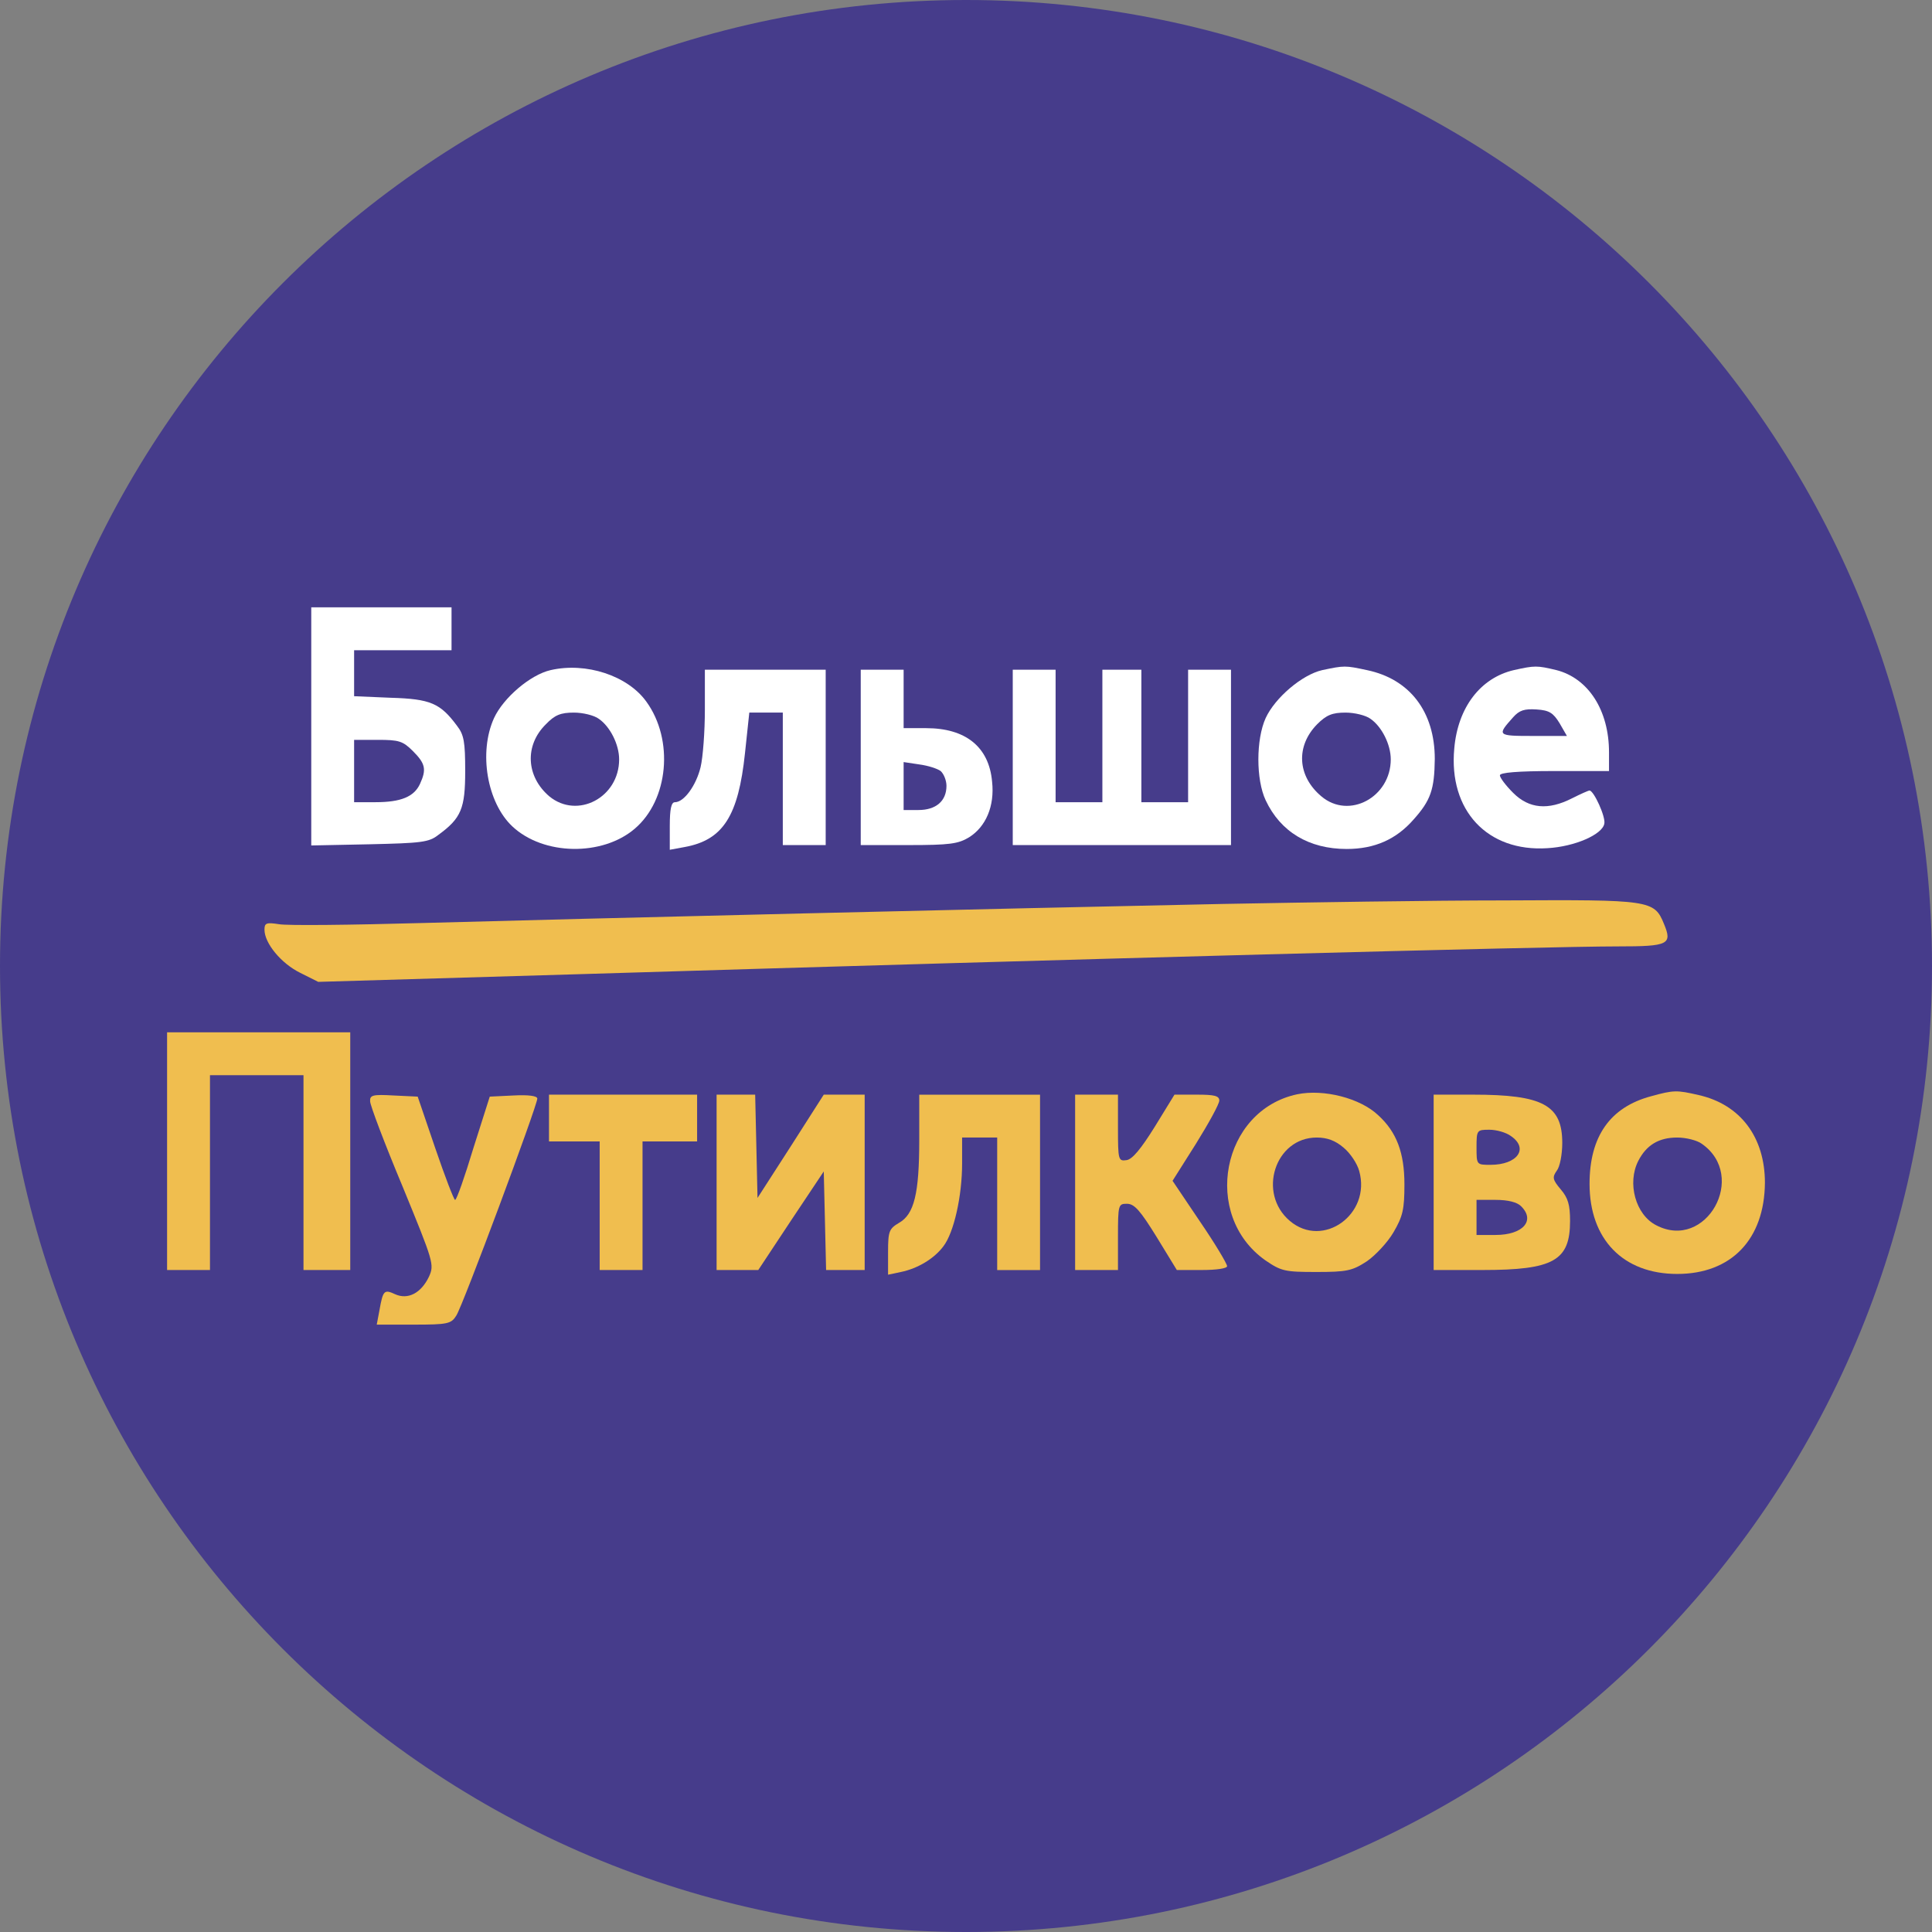 <svg width="56" height="56" viewBox="0 0 56 56" fill="none" xmlns="http://www.w3.org/2000/svg">
<rect x="0" y="0" width="56" height="56" fill="#808080" stroke="none"/>
<g clip-path="url(#clip0_612_144)">
<path d="M56 28C56 12.536 43.464 0 28 0C12.536 0 0 12.536 0 28C0 43.464 12.536 56 28 56C43.464 56 56 43.464 56 28Z" fill="#463C8B"/>
<path d="M4.843 33.367V36.812H5.464H6.086V33.989V31.165H7.441H8.797V33.989V36.812H9.475H10.152V33.367V29.922H7.498H4.843V33.367Z" fill="#F0BE4F"/>
<path d="M37.602 31.718C35.41 32.181 34.823 35.22 36.675 36.53C37.139 36.846 37.24 36.869 38.155 36.869C39.036 36.869 39.194 36.835 39.612 36.564C39.861 36.395 40.222 36.011 40.392 35.717C40.663 35.254 40.708 35.05 40.708 34.328C40.708 33.413 40.482 32.814 39.951 32.328C39.431 31.831 38.37 31.56 37.602 31.718ZM38.946 33.266C39.138 33.424 39.341 33.729 39.398 33.944C39.748 35.197 38.347 36.203 37.387 35.389C36.438 34.587 36.958 32.972 38.166 32.972C38.471 32.972 38.709 33.062 38.946 33.266Z" fill="#F0BE4F"/>
<path d="M47.858 31.775C46.672 32.091 46.074 32.938 46.074 34.316C46.074 35.92 47.045 36.926 48.615 36.926C50.185 36.926 51.145 35.92 51.157 34.282C51.157 32.961 50.445 32.012 49.236 31.741C48.604 31.594 48.514 31.594 47.858 31.775ZM49.327 33.153C50.671 34.09 49.451 36.271 48.005 35.514C47.407 35.209 47.158 34.294 47.486 33.65C47.723 33.187 48.084 32.972 48.615 32.972C48.864 32.972 49.191 33.051 49.327 33.153Z" fill="#F0BE4F"/>
<path d="M10.728 31.922C10.728 32.035 11.146 33.142 11.666 34.384C12.57 36.587 12.592 36.655 12.434 37.005C12.208 37.48 11.824 37.683 11.451 37.513C11.135 37.367 11.101 37.401 10.999 37.977L10.92 38.395H11.993C12.976 38.395 13.078 38.372 13.225 38.135C13.405 37.875 15.574 32.046 15.574 31.843C15.574 31.764 15.315 31.73 14.885 31.753L14.196 31.786L13.722 33.277C13.473 34.102 13.236 34.78 13.191 34.78C13.157 34.78 12.897 34.102 12.615 33.277L12.107 31.786L11.406 31.753C10.807 31.719 10.717 31.741 10.728 31.922Z" fill="#F0BE4F"/>
<path d="M15.913 32.407V33.085H16.648H17.382V34.949V36.812H18.003H18.624V34.949V33.085H19.415H20.206V32.407V31.729H18.059H15.913V32.407Z" fill="#F0BE4F"/>
<path d="M20.771 34.271V36.812H21.381H21.979L22.928 35.378L23.877 33.955L23.911 35.378L23.945 36.812H24.498H25.063V34.271V31.729H24.476H23.877L22.917 33.232L21.957 34.723L21.923 33.22L21.889 31.729H21.335H20.771V34.271Z" fill="#F0BE4F"/>
<path d="M26.645 33.04C26.645 34.599 26.498 35.197 26.057 35.446C25.775 35.615 25.741 35.683 25.741 36.282V36.948L26.114 36.869C26.611 36.767 27.085 36.474 27.345 36.124C27.65 35.728 27.887 34.666 27.887 33.729V32.972H28.395H28.904V34.892V36.813H29.525H30.146V34.271V31.73H28.395H26.645V33.04Z" fill="#F0BE4F"/>
<path d="M31.163 34.271V36.812H31.784H32.405V35.852C32.405 34.915 32.417 34.892 32.665 34.892C32.88 34.892 33.049 35.084 33.524 35.852L34.111 36.812H34.834C35.263 36.812 35.568 36.767 35.568 36.7C35.568 36.632 35.218 36.044 34.778 35.401L33.987 34.226L34.665 33.153C35.037 32.554 35.342 32 35.342 31.899C35.342 31.763 35.196 31.729 34.699 31.729H34.043L33.467 32.667C33.072 33.299 32.823 33.604 32.654 33.627C32.417 33.661 32.405 33.627 32.405 32.701V31.729H31.784H31.163V34.271Z" fill="#F0BE4F"/>
<path d="M41.555 34.271V36.812H42.967C45.034 36.812 45.509 36.541 45.509 35.389C45.509 34.926 45.452 34.723 45.238 34.474C45.001 34.192 44.989 34.124 45.125 33.932C45.215 33.819 45.283 33.458 45.283 33.13C45.283 32.034 44.729 31.729 42.696 31.729H41.555V34.271ZM43.792 32.927C44.323 33.288 43.984 33.763 43.204 33.763C42.798 33.763 42.798 33.763 42.798 33.254C42.798 32.757 42.809 32.746 43.17 32.746C43.374 32.746 43.656 32.825 43.792 32.927ZM44.086 34.96C44.515 35.378 44.142 35.796 43.351 35.796H42.798V35.288V34.779H43.351C43.713 34.779 43.973 34.847 44.086 34.96Z" fill="#F0BE4F"/>
<path d="M9.022 21.061V24.506L10.705 24.472C12.207 24.438 12.433 24.416 12.704 24.201C13.371 23.715 13.484 23.433 13.484 22.348C13.484 21.512 13.45 21.298 13.247 21.038C12.761 20.383 12.479 20.259 11.326 20.225L10.264 20.18V19.513V18.847H11.677H13.088V18.225V17.604H11.055H9.022V21.061ZM11.97 21.772C12.332 22.134 12.366 22.303 12.174 22.721C12.004 23.094 11.62 23.252 10.886 23.252H10.264V22.348V21.445H10.954C11.564 21.445 11.677 21.479 11.97 21.772Z" fill="white"/>
<path d="M15.958 19.424C15.37 19.559 14.591 20.226 14.32 20.813C13.868 21.807 14.117 23.265 14.851 23.954C15.754 24.801 17.46 24.823 18.398 24.021C19.38 23.186 19.538 21.446 18.736 20.339C18.194 19.582 16.986 19.187 15.958 19.424ZM17.358 20.836C17.686 21.062 17.946 21.581 17.946 22.011C17.946 23.118 16.737 23.75 15.924 23.084C15.246 22.508 15.201 21.604 15.822 20.994C16.082 20.723 16.251 20.655 16.636 20.655C16.895 20.655 17.223 20.734 17.358 20.836Z" fill="white"/>
<path d="M38.324 19.424C37.736 19.559 36.957 20.226 36.686 20.813C36.404 21.434 36.404 22.598 36.686 23.196C37.115 24.111 37.94 24.608 39.035 24.608C39.849 24.608 40.47 24.326 40.967 23.761C41.475 23.196 41.577 22.88 41.588 21.999C41.588 20.632 40.865 19.683 39.623 19.424C38.99 19.288 38.968 19.288 38.324 19.424ZM39.724 20.835C40.052 21.061 40.312 21.581 40.312 22.01C40.312 23.106 39.103 23.761 38.301 23.083C37.601 22.496 37.556 21.626 38.177 20.994C38.448 20.723 38.617 20.655 39.002 20.655C39.261 20.655 39.589 20.734 39.724 20.835Z" fill="white"/>
<path d="M43.881 19.423C42.91 19.649 42.255 20.508 42.153 21.694C41.984 23.49 43.113 24.698 44.853 24.585C45.644 24.54 46.446 24.19 46.502 23.874C46.547 23.682 46.197 22.914 46.073 22.914C46.039 22.914 45.813 23.015 45.565 23.14C44.876 23.49 44.322 23.445 43.859 22.981C43.644 22.767 43.475 22.541 43.475 22.473C43.475 22.394 43.983 22.349 45.056 22.349H46.638V21.807C46.638 20.587 46.039 19.66 45.113 19.423C44.548 19.288 44.491 19.288 43.881 19.423ZM45.203 20.959L45.418 21.332H44.435C43.396 21.332 43.384 21.321 43.859 20.79C44.04 20.587 44.186 20.541 44.537 20.564C44.909 20.587 45.022 20.666 45.203 20.959Z" fill="white"/>
<path d="M20.431 20.564C20.431 21.208 20.375 21.954 20.307 22.236C20.182 22.756 19.832 23.253 19.561 23.253C19.459 23.253 19.414 23.445 19.414 23.942V24.631L19.843 24.552C20.962 24.349 21.402 23.648 21.594 21.829L21.719 20.655H22.204H22.69V22.575V24.495H23.311H23.933V21.954V19.412H22.182H20.431V20.564Z" fill="white"/>
<path d="M24.949 21.953V24.495H26.339C27.525 24.495 27.773 24.461 28.09 24.269C28.575 23.964 28.835 23.366 28.756 22.654C28.666 21.648 27.988 21.106 26.847 21.106H26.192V20.259V19.412H25.571H24.949V21.953ZM27.265 22.349C27.355 22.428 27.434 22.62 27.434 22.778C27.434 23.219 27.13 23.479 26.621 23.479H26.192V22.789V22.089L26.644 22.157C26.904 22.191 27.175 22.281 27.265 22.349Z" fill="white"/>
<path d="M29.355 21.953V24.495H32.518H35.681V21.953V19.412H35.059H34.438V21.332V23.253H33.76H33.083V21.332V19.412H32.518H31.953V21.332V23.253H31.275H30.597V21.332V19.412H29.976H29.355V21.953Z" fill="white"/>
<path d="M35.455 26.201C29.355 26.325 16.681 26.63 12.241 26.754C10.185 26.811 8.322 26.833 8.084 26.788C7.723 26.732 7.666 26.754 7.666 26.946C7.666 27.342 8.152 27.929 8.706 28.2L9.225 28.46L16.895 28.234C31.738 27.782 44.842 27.432 46.898 27.432C48.366 27.432 48.479 27.375 48.23 26.777C47.948 26.088 47.835 26.076 43.622 26.099C41.521 26.099 37.849 26.156 35.455 26.201Z" fill="#F0BE4F"/>
</g>
<defs>
<clipPath id="clip0_612_144">
<rect width="56" height="56" fill="white"/>
</clipPath>
</defs>
</svg>
